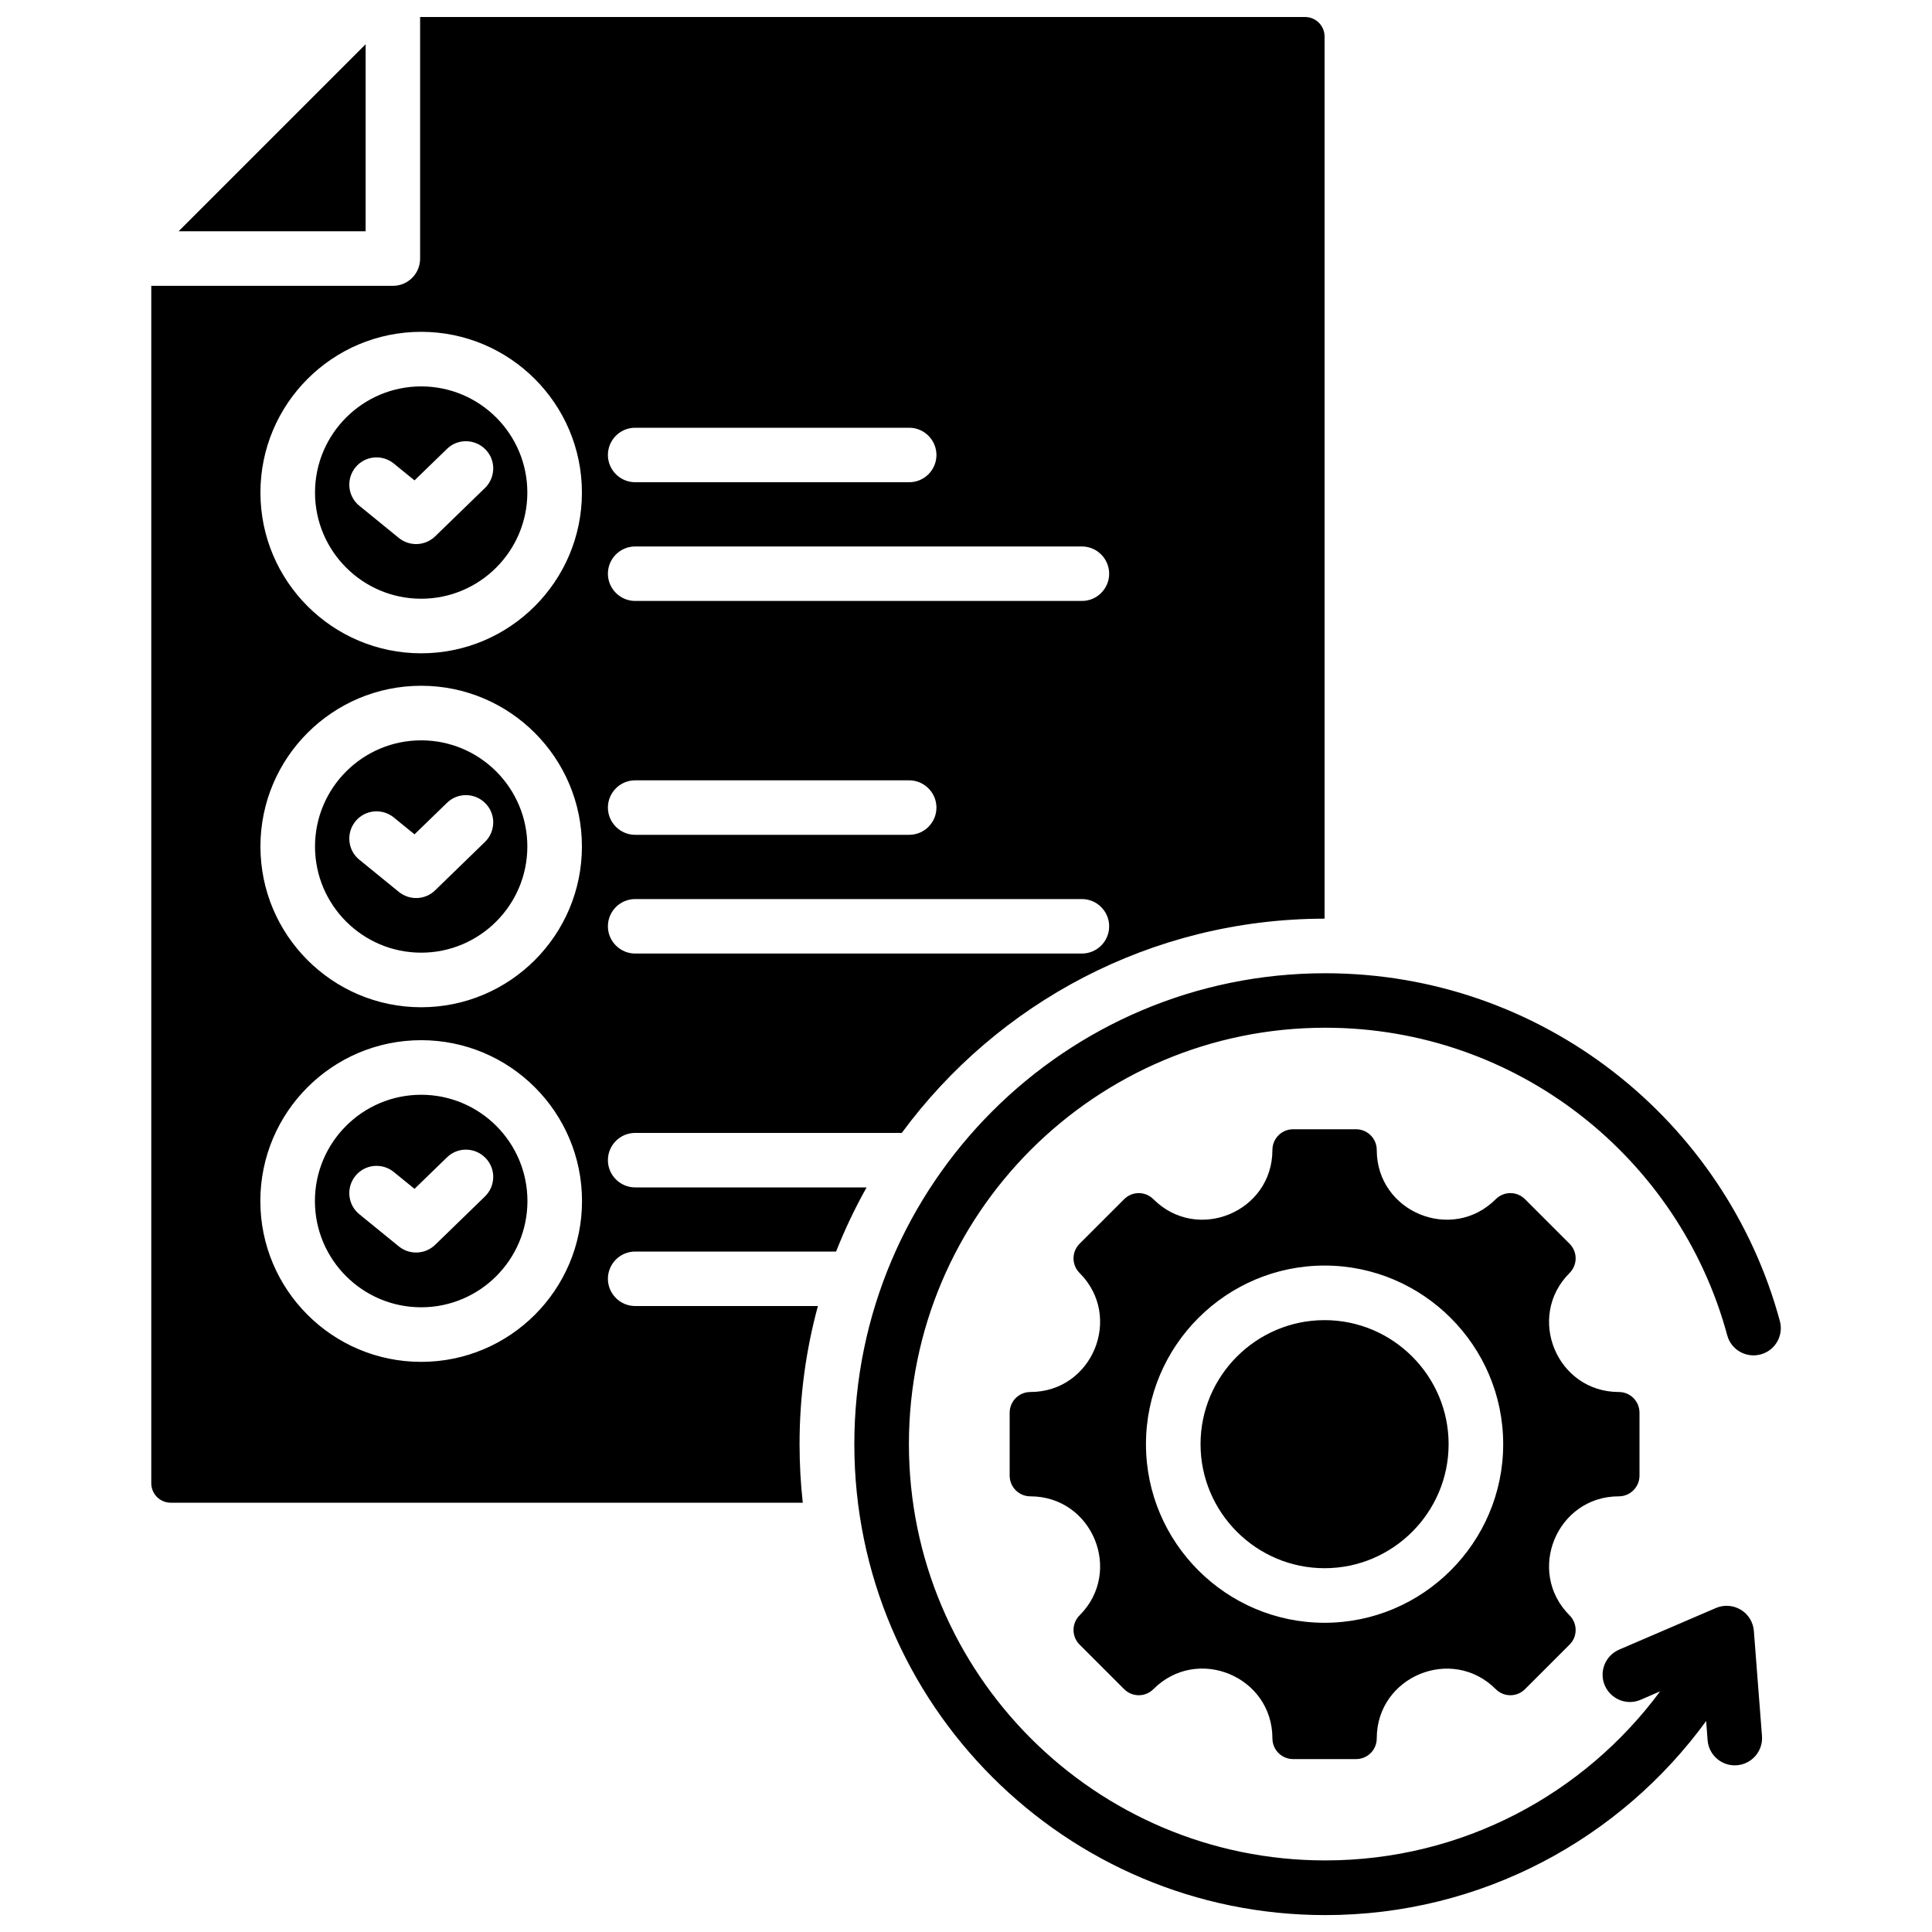 <svg xmlns="http://www.w3.org/2000/svg" id="Layer_1" viewBox="0 0 200 200"><defs><style>.cls-1{fill-rule:evenodd;}</style></defs><path class="cls-1" d="M83.11,155.56H17.68c-.53,0-1.05-.21-1.43-.59-.38-.38-.59-.89-.59-1.43V29.59h25.01c1.56,0,2.82-1.26,2.82-2.82V1.76h91.61c1.11,0,2.02.9,2.02,2.02v91.32c-17.95.02-33.87,8.74-43.77,22.18h-27.6c-1.56,0-2.82,1.27-2.82,2.82s1.27,2.82,2.82,2.82h23.96c-1.2,2.13-2.25,4.35-3.16,6.64h-20.8c-1.56,0-2.82,1.27-2.82,2.82s1.27,2.82,2.82,2.82h18.92c-1.24,4.55-1.9,9.34-1.9,14.28,0,2.05.11,4.07.33,6.06ZM65.75,62.21h46.25c1.56,0,2.82-1.27,2.82-2.82s-1.27-2.82-2.82-2.82h-46.25c-1.56,0-2.82,1.27-2.82,2.82s1.27,2.82,2.82,2.82h0ZM43.6,70.99c-9.19,0-16.64,7.46-16.64,16.64s7.46,16.64,16.64,16.64,16.64-7.46,16.64-16.64-7.46-16.64-16.64-16.64h0ZM43.6,76.64c6.07,0,10.99,4.93,10.99,10.99s-4.93,10.99-10.99,10.99-10.99-4.93-10.99-10.99,4.93-10.99,10.99-10.99ZM37.19,88.99l4.1,3.34c1.11.9,2.72.84,3.75-.16l5.16-5.01c1.12-1.09,1.15-2.88.06-3.99-1.09-1.12-2.88-1.15-3.99-.06l-3.36,3.26-2.15-1.75c-1.21-.98-2.99-.8-3.97.41-.98,1.21-.8,2.99.41,3.97h0ZM65.75,98.71h46.25c1.56,0,2.82-1.27,2.82-2.82s-1.27-2.82-2.82-2.82h-46.25c-1.56,0-2.82,1.27-2.82,2.82s1.27,2.82,2.82,2.82h0ZM65.75,86.42h28.37c1.56,0,2.82-1.27,2.82-2.82s-1.27-2.82-2.82-2.82h-28.37c-1.56,0-2.82,1.27-2.82,2.82s1.27,2.82,2.82,2.82ZM43.6,107.68c-9.19,0-16.65,7.46-16.65,16.65s7.46,16.65,16.65,16.65,16.65-7.46,16.65-16.65-7.46-16.65-16.65-16.65ZM43.6,113.33c6.07,0,11,4.93,11,11s-4.93,11-11,11-11-4.93-11-11,4.93-11,11-11ZM37.19,125.69l4.1,3.34c1.11.9,2.72.83,3.75-.16l5.16-5.01c1.12-1.09,1.15-2.88.06-3.99-1.09-1.12-2.88-1.15-3.99-.06l-3.36,3.26-2.15-1.75c-1.21-.98-2.99-.8-3.97.41-.98,1.21-.8,2.99.41,3.97h0ZM43.6,34.35c-9.19,0-16.64,7.46-16.64,16.64s7.46,16.64,16.64,16.64,16.64-7.46,16.64-16.64-7.46-16.64-16.64-16.64ZM43.6,40c6.07,0,10.99,4.93,10.99,10.99s-4.93,10.99-10.99,10.99-10.99-4.93-10.99-10.99,4.93-10.99,10.99-10.99ZM37.19,52.35l4.1,3.34c1.11.9,2.72.83,3.75-.16l5.16-5.01c1.12-1.09,1.15-2.88.06-3.99s-2.88-1.15-3.99-.06l-3.36,3.26-2.15-1.75c-1.21-.98-2.99-.8-3.97.41-.98,1.21-.8,2.99.41,3.97h0ZM65.75,49.92h28.37c1.56,0,2.82-1.27,2.82-2.82s-1.27-2.82-2.82-2.82h-28.37c-1.56,0-2.82,1.27-2.82,2.82s1.27,2.82,2.82,2.82ZM37.85,4.58v19.36h-19.36L37.85,4.58ZM167.58,154.9c-6.42,0-9.64,7.78-5.1,12.32.84.84.84,2.2,0,3.03l-4.61,4.61c-.84.84-2.2.84-3.03,0-4.54-4.54-12.32-1.32-12.32,5.1,0,1.19-.96,2.14-2.14,2.14h-6.52c-1.18,0-2.14-.96-2.14-2.14,0-6.43-7.78-9.65-12.32-5.1-.84.84-2.19.84-3.03,0l-4.61-4.61c-.84-.84-.84-2.2,0-3.03,4.54-4.54,1.32-12.32-5.1-12.32-1.18,0-2.14-.96-2.14-2.14v-6.52c0-1.18.96-2.14,2.14-2.14,6.42,0,9.64-7.78,5.1-12.32-.84-.84-.84-2.19,0-3.03l4.61-4.61c.84-.84,2.19-.84,3.03,0,4.54,4.54,12.32,1.32,12.32-5.1,0-1.18.96-2.14,2.14-2.14h6.52c1.18,0,2.14.96,2.14,2.14,0,6.42,7.78,9.64,12.32,5.1.84-.84,2.19-.84,3.03,0l4.61,4.61c.84.84.84,2.19,0,3.03-4.54,4.54-1.32,12.32,5.1,12.32,1.19,0,2.14.96,2.14,2.14v6.52c0,1.18-.96,2.14-2.14,2.14ZM137.12,167.99c10.18,0,18.49-8.31,18.49-18.49s-8.31-18.49-18.49-18.49-18.49,8.3-18.49,18.49,8.3,18.49,18.49,18.49ZM137.12,162.34c-7.07,0-12.84-5.77-12.84-12.84s5.77-12.84,12.84-12.84,12.84,5.77,12.84,12.84-5.77,12.84-12.84,12.84ZM171.85,175.09l-2.01.87c-1.43.62-3.09-.05-3.71-1.48-.62-1.43.05-3.09,1.48-3.71l10.02-4.31c.84-.36,1.8-.29,2.58.18.78.47,1.28,1.29,1.35,2.2l.84,10.87c.12,1.55-1.04,2.91-2.6,3.03-1.55.12-2.91-1.04-3.03-2.6l-.15-1.98c-8.87,12.17-23.23,20.09-39.43,20.09-26.9,0-48.75-21.84-48.75-48.75s21.84-48.75,48.75-48.75c22.49,0,41.45,15.27,47.06,36,.41,1.5-.48,3.06-1.99,3.46s-3.06-.48-3.46-1.99c-4.96-18.33-21.72-31.83-41.61-31.83-23.79,0-43.1,19.31-43.1,43.1s19.31,43.1,43.1,43.1c14.21,0,26.82-6.89,34.67-17.51h0Z"></path></svg>